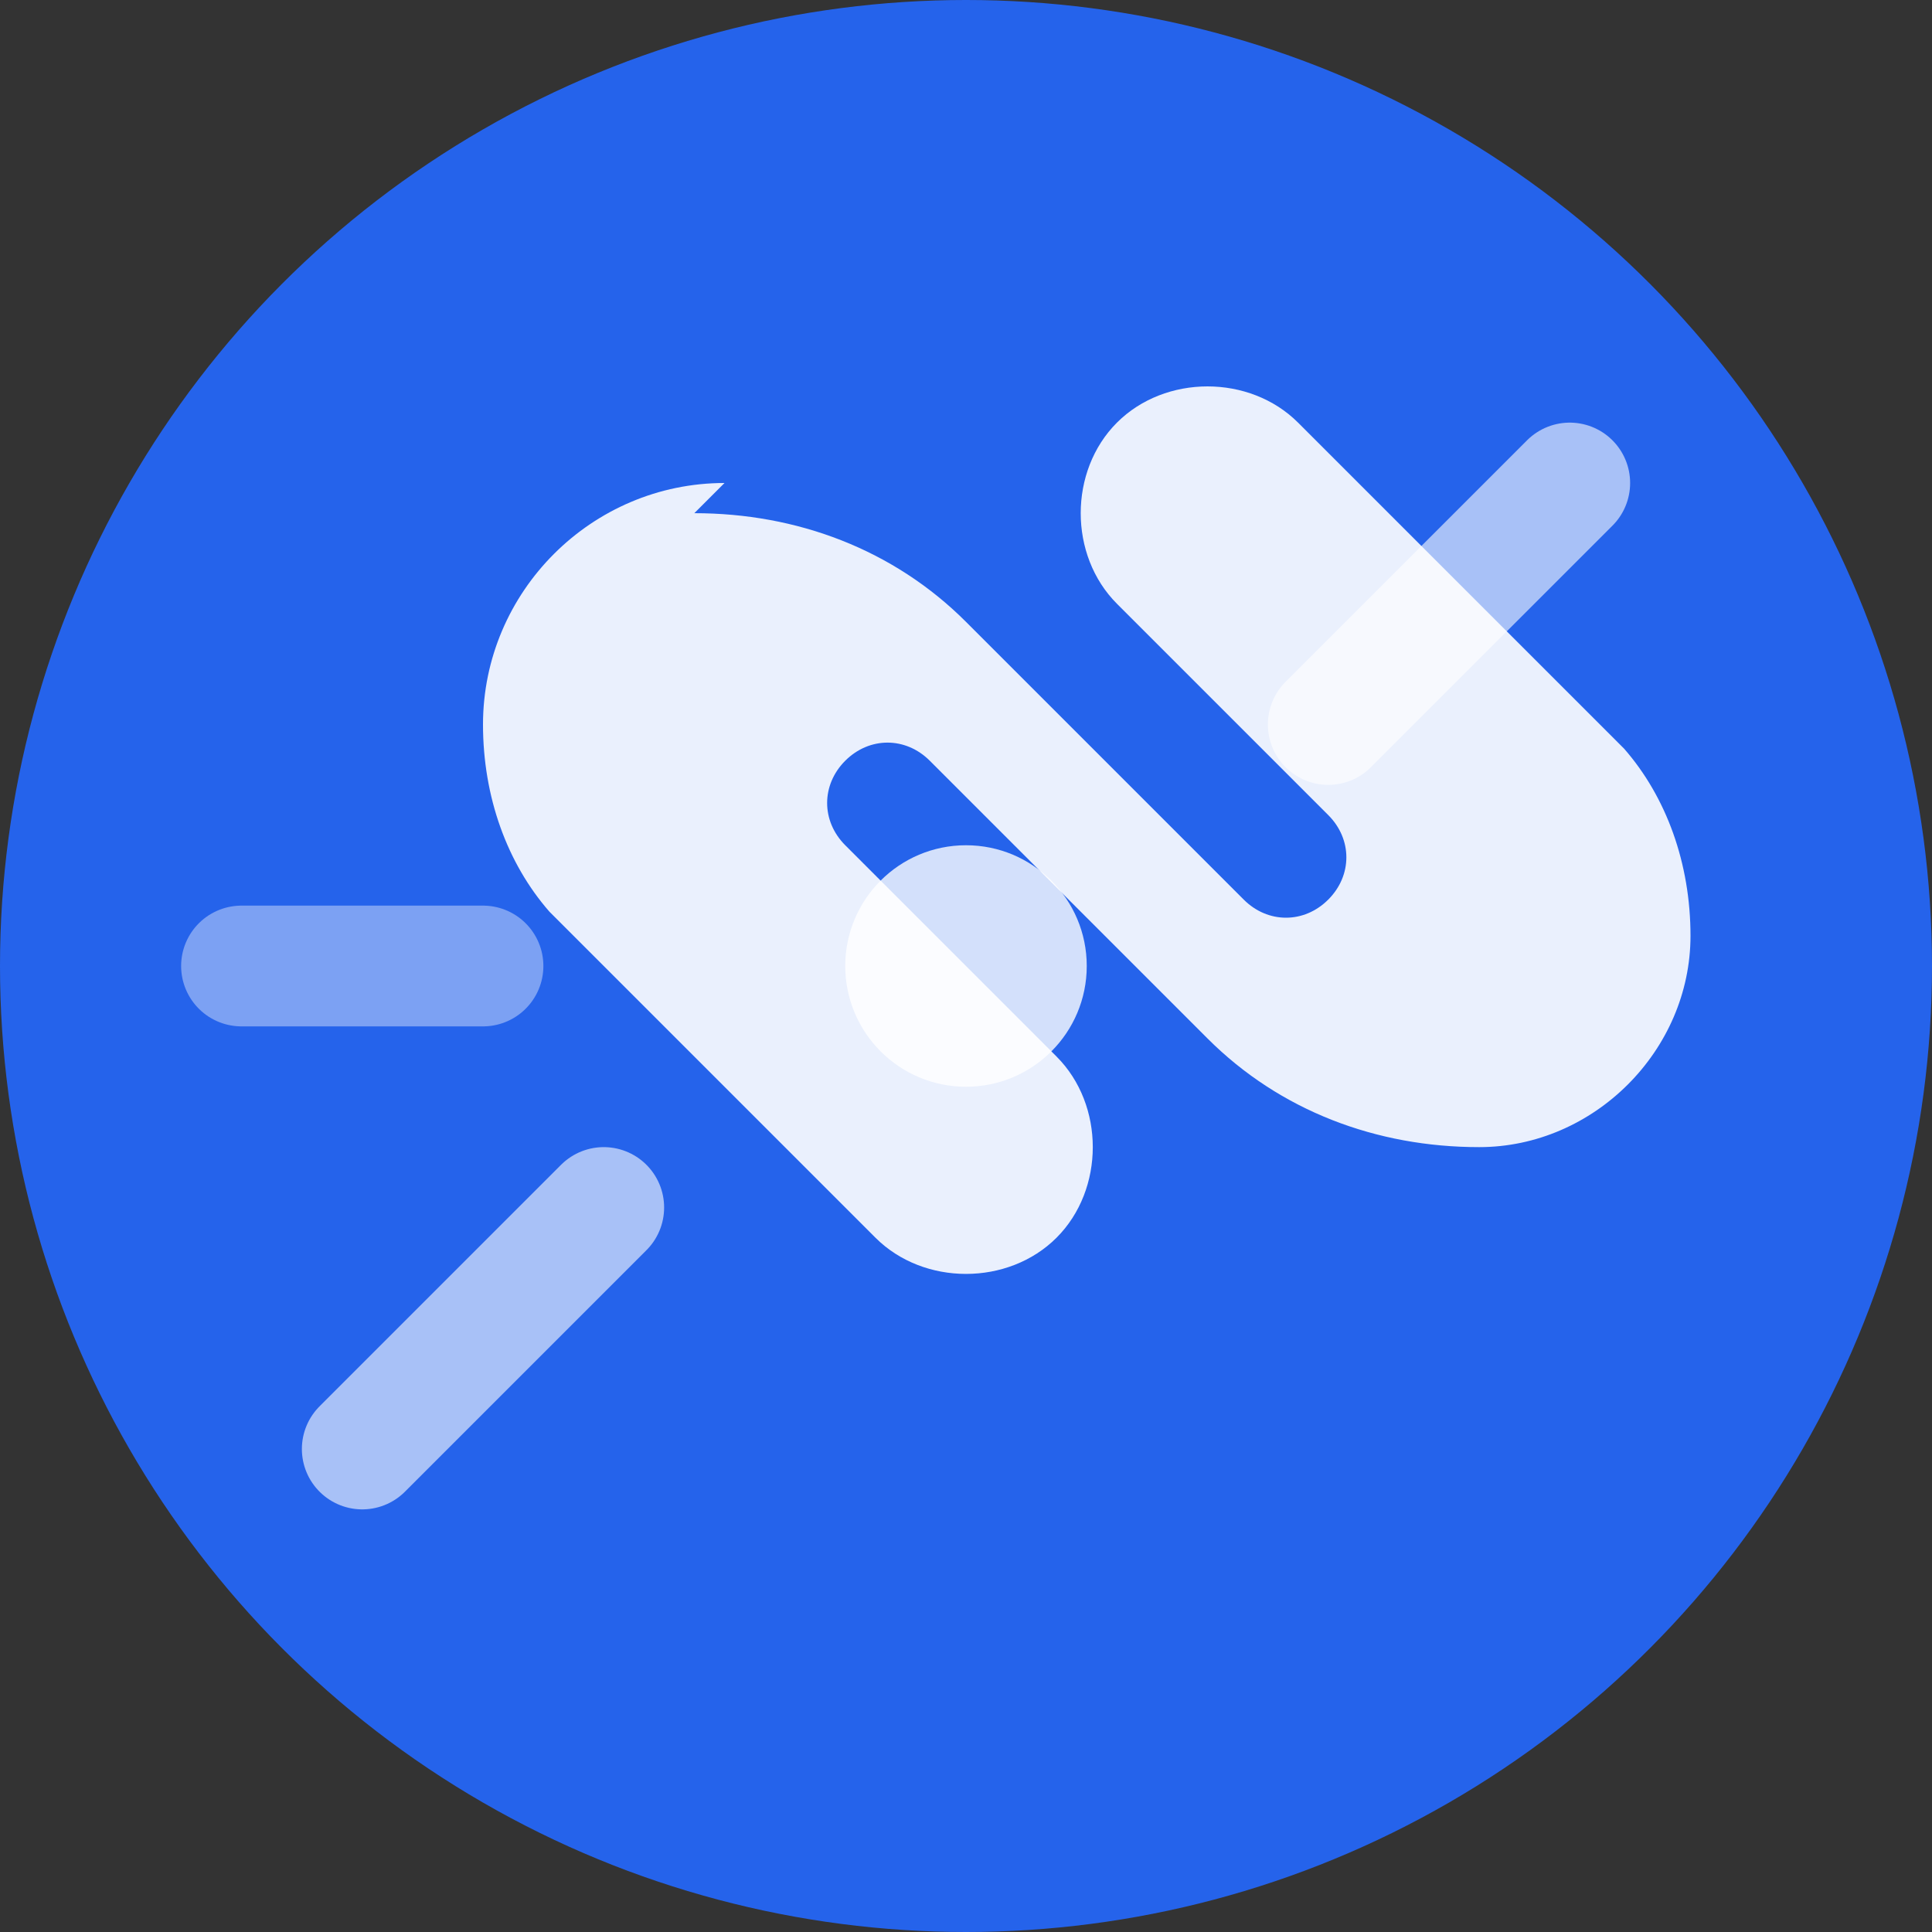 <svg width="32" height="32" viewBox="0 0 32 32" xmlns="http://www.w3.org/2000/svg">
  <rect x="0" y="0" width="32" height="32" fill="#333333" stroke="none"/>
  <!-- Background Circle -->
  <circle cx="16" cy="16" r="16" fill="#2563EB"/>
  
  <!-- Dynamic S Letter -->
  <path d="M12 8C9.8 8 8 9.8 8 12C8 13.2 8.4 14.3 9.1 15.1L14.5 20.5C15.3 21.3 16.7 21.3 17.5 20.5C18.3 19.7 18.3 18.3 17.5 17.5L14 14C13.6 13.6 13.6 13 14 12.6C14.4 12.2 15 12.2 15.4 12.6L20 17.2C21.2 18.4 22.8 19 24.5 19C26.4 19 28 17.4 28 15.5C28 14.3 27.6 13.2 26.9 12.4L21.5 7C20.7 6.2 19.3 6.2 18.5 7C17.7 7.8 17.7 9.2 18.5 10L22 13.5C22.4 13.9 22.4 14.5 22 14.9C21.6 15.3 21 15.3 20.6 14.9L16 10.3C14.8 9.1 13.2 8.5 11.5 8.5L12 8Z" fill="white" opacity="0.9"/>
  
  <!-- Movement Lines -->
  <path d="M6 24L10 20" stroke="white" stroke-width="2" stroke-linecap="round" opacity="0.6"/>
  <path d="M22 12L26 8" stroke="white" stroke-width="2" stroke-linecap="round" opacity="0.6"/>
  <path d="M4 16L8 16" stroke="white" stroke-width="2" stroke-linecap="round" opacity="0.4"/>
  
  <!-- Strength Symbol -->
  <circle cx="16" cy="16" r="2" fill="white" opacity="0.8"/>
</svg>